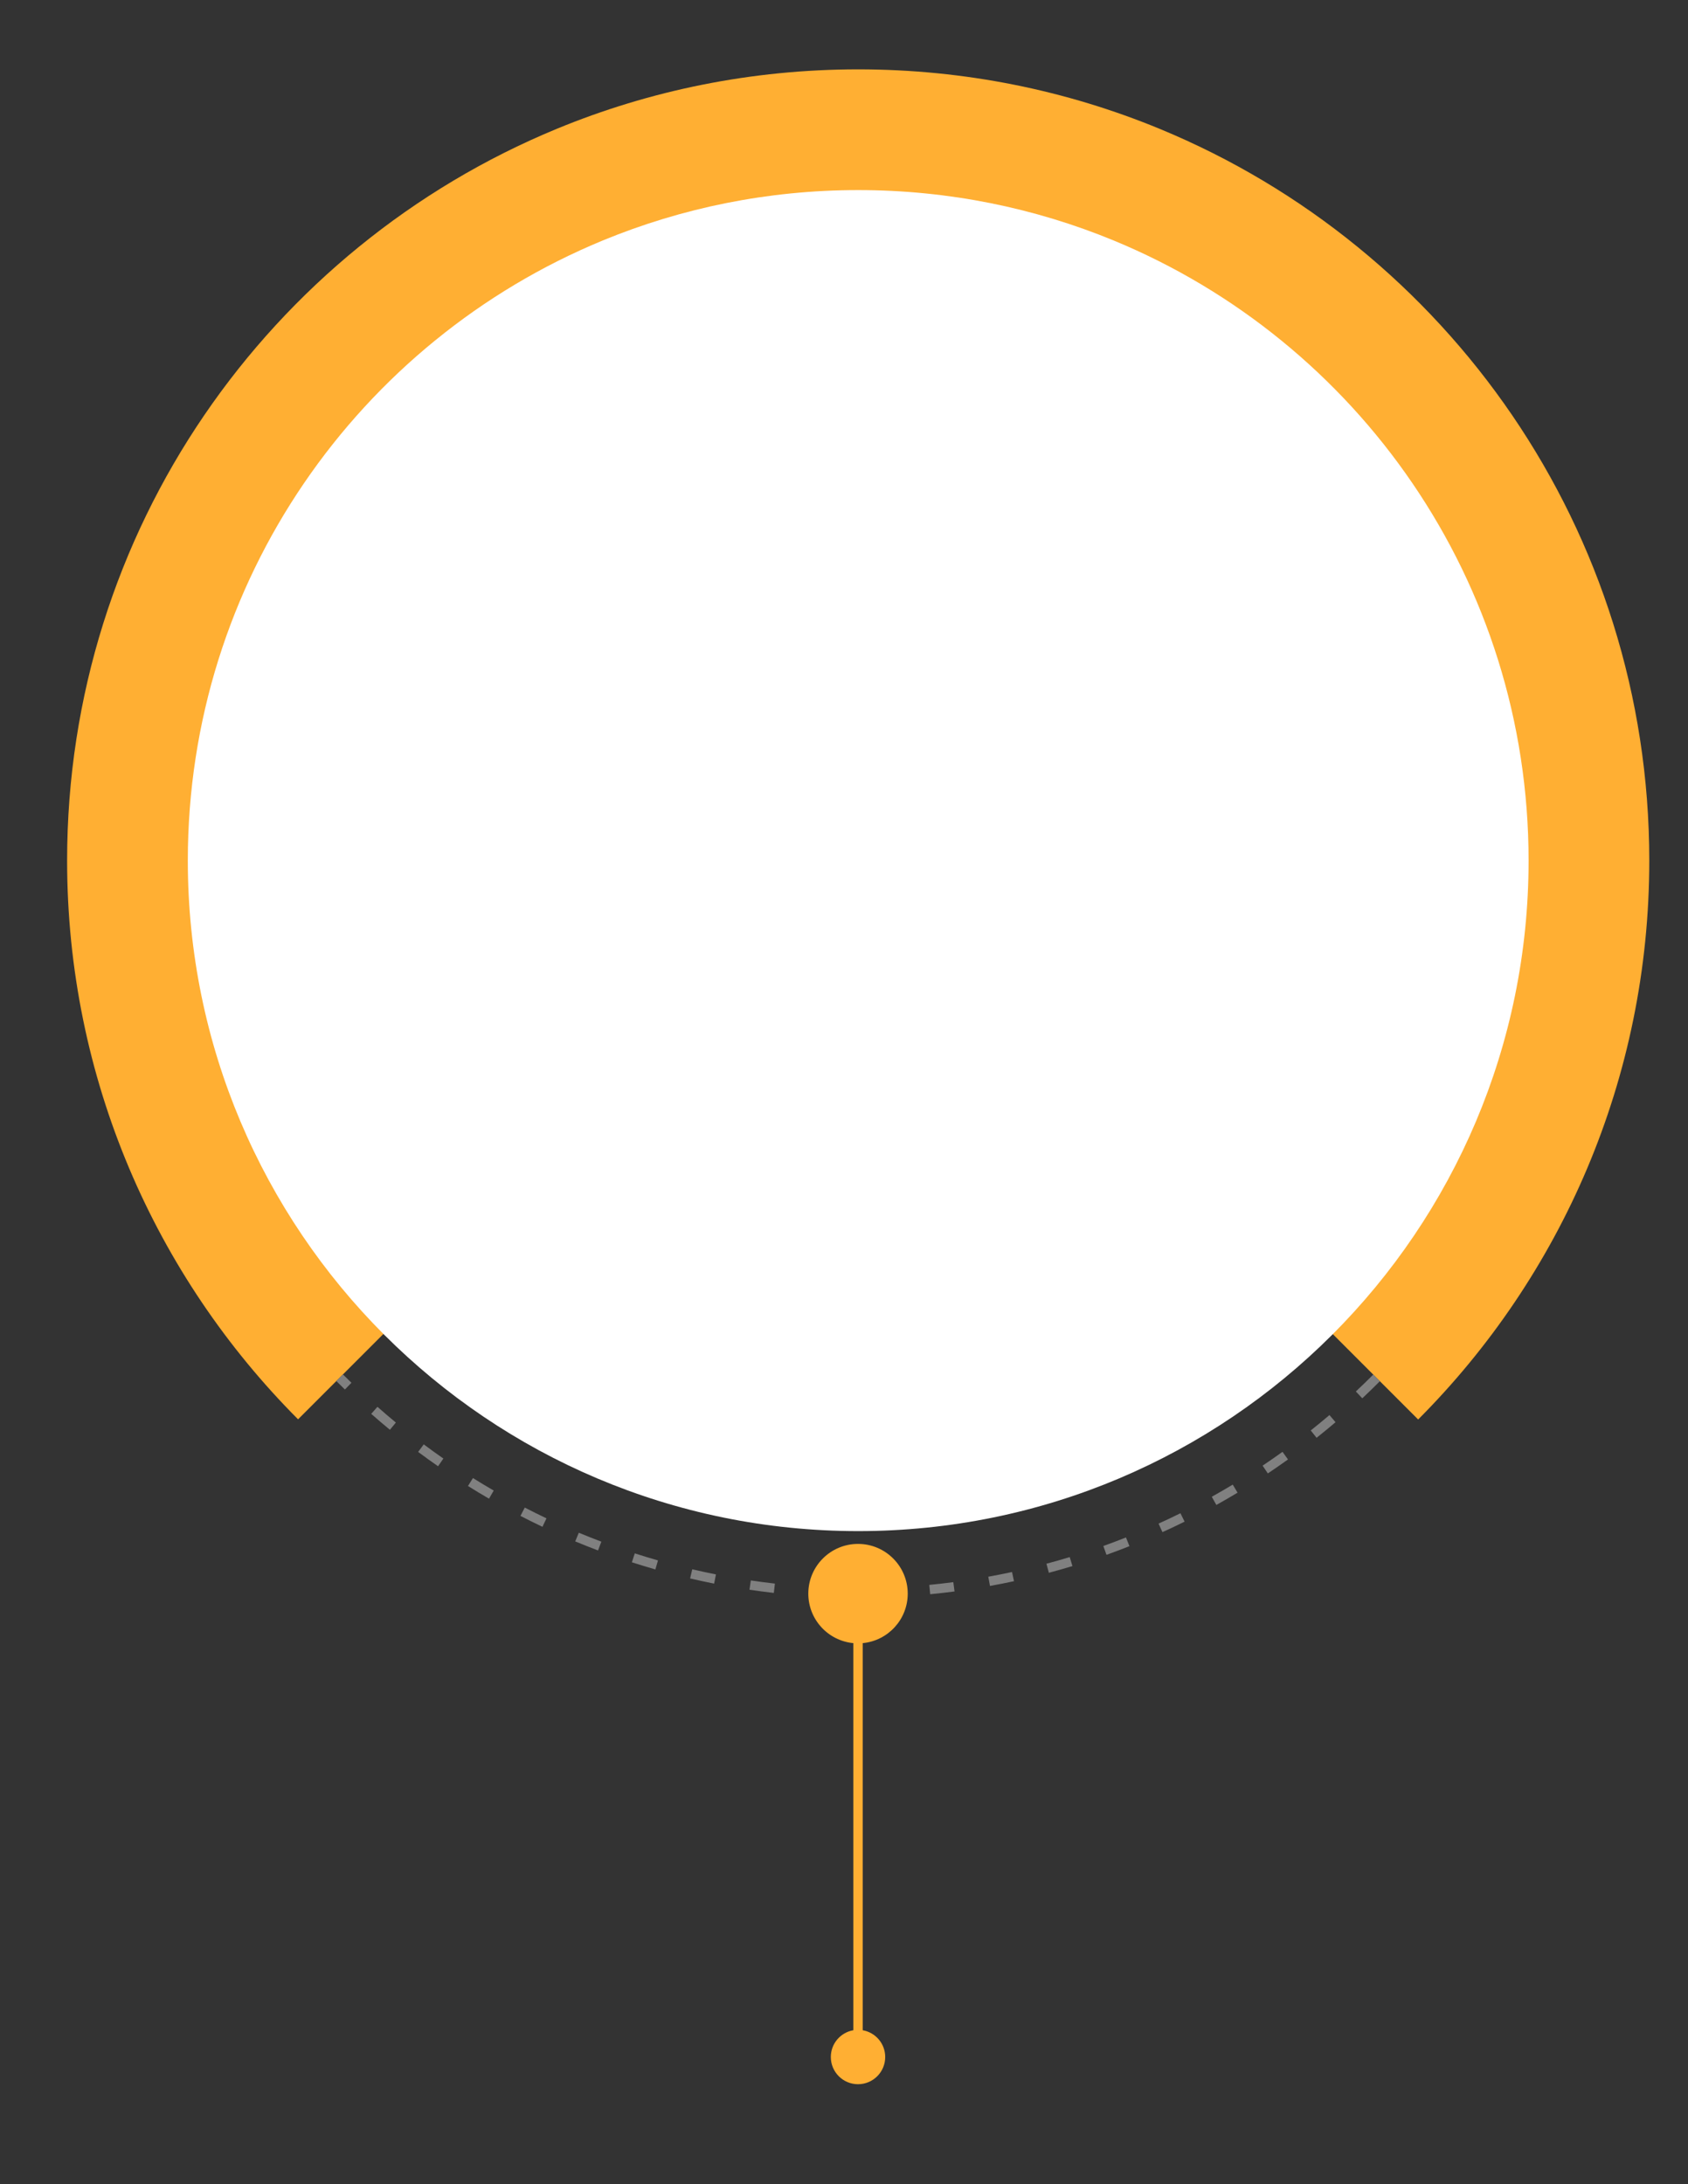 <?xml version="1.0" encoding="utf-8"?>
<!-- Generator: Adobe Illustrator 17.0.0, SVG Export Plug-In . SVG Version: 6.00 Build 0)  -->
<!DOCTYPE svg PUBLIC "-//W3C//DTD SVG 1.1//EN" "http://www.w3.org/Graphics/SVG/1.1/DTD/svg11.dtd">
<svg version="1.1" id="Capa_1" xmlns="http://www.w3.org/2000/svg" xmlns:xlink="http://www.w3.org/1999/xlink" x="0px" y="0px"
	 width="181.013px" height="234.177px" viewBox="0 0 181.013 234.177" enable-background="new 0 0 181.013 234.177"
	 xml:space="preserve">
<rect x="0" y="0" width="181.013" height="234.177" fill="#333333" stroke="none"/>
<path fill="#FFAF33" d="M92.01,92.126l60.065,60.065c15.316-15.346,24.786-36.529,24.786-59.923
	c0-35.41-21.687-65.744-52.508-78.456c-9.964-4.108-20.879-6.375-32.324-6.375s-22.361,2.267-32.324,6.375
	C28.889,26.524,7.197,56.858,7.197,92.268c0,23.384,9.463,44.559,24.767,59.904L92.01,92.126z"/>
<path fill="#FFFFFF" d="M163.918,92.269c0,39.702-32.183,71.889-71.889,71.889c-39.701,0-71.889-32.187-71.889-71.889
	c0-30.007,18.382-55.713,44.497-66.486c8.443-3.481,17.693-5.403,27.392-5.403s18.949,1.922,27.392,5.403
	C145.54,36.556,163.918,62.262,163.918,92.269"/>
<path fill="#808080" d="M93.285,171.289l-0.016-1.006c0.865-0.014,1.739-0.042,2.597-0.083l0.049,1.004
	C95.046,171.246,94.161,171.274,93.285,171.289 M89.44,171.256c-0.873-0.028-1.758-0.071-2.628-0.127l0.066-1.004
	c0.859,0.056,1.732,0.099,2.594,0.126L89.44,171.256z M99.75,170.926l-0.097-1.001c0.855-0.083,1.722-0.182,2.576-0.293l0.131,0.997
	C101.494,170.742,100.616,170.842,99.75,170.926 M82.982,170.786c-0.87-0.1-1.749-0.215-2.613-0.343l0.147-0.994
	c0.853,0.126,1.721,0.239,2.579,0.337L82.982,170.786z M106.159,170.038l-0.179-0.99c0.848-0.153,1.704-0.322,2.545-0.503
	l0.211,0.983C107.885,169.712,107.018,169.883,106.159,170.038 M76.579,169.789c-0.858-0.171-1.724-0.358-2.575-0.556l0.229-0.98
	c0.839,0.196,1.694,0.381,2.542,0.549L76.579,169.789z M112.475,168.627l-0.26-0.971c0.831-0.222,1.671-0.462,2.496-0.712
	l0.292,0.963C114.167,168.16,113.317,168.402,112.475,168.627 M70.281,168.268c-0.839-0.24-1.687-0.498-2.52-0.766l0.309-0.958
	c0.822,0.266,1.659,0.52,2.487,0.757L70.281,168.268z M118.654,166.701l-0.338-0.947c0.809-0.29,1.627-0.598,2.428-0.916
	l0.371,0.935C120.302,166.095,119.475,166.407,118.654,166.701 M64.131,166.232c-0.814-0.307-1.638-0.633-2.447-0.97l0.386-0.929
	c0.799,0.332,1.612,0.655,2.416,0.958L64.131,166.232z M124.654,164.27l-0.415-0.916c0.786-0.356,1.576-0.731,2.346-1.112
	l0.446,0.902C126.251,163.529,125.451,163.909,124.654,164.27 M58.17,163.697c-0.792-0.376-1.586-0.769-2.359-1.169l0.462-0.893
	c0.763,0.394,1.546,0.782,2.329,1.154L58.17,163.697z M130.435,161.354l-0.49-0.878c0.753-0.42,1.509-0.857,2.248-1.302l0.518,0.863
	C131.964,160.486,131.197,160.929,130.435,161.354 M52.439,160.681c-0.756-0.438-1.515-0.896-2.255-1.359l0.533-0.852
	c0.731,0.457,1.48,0.908,2.227,1.341L52.439,160.681z M135.957,157.975l-0.56-0.836c0.716-0.48,1.434-0.978,2.133-1.481l0.588,0.817
	C137.409,156.983,136.682,157.488,135.957,157.975 M46.974,157.205c-0.716-0.498-1.434-1.016-2.135-1.538l0.601-0.806
	c0.692,0.516,1.401,1.027,2.108,1.518L46.974,157.205z M141.184,154.154l-0.626-0.787c0.675-0.537,1.35-1.092,2.006-1.65
	l0.652,0.766C142.551,153.048,141.868,153.61,141.184,154.154 M41.812,153.295c-0.676-0.557-1.349-1.131-2.003-1.707l0.665-0.755
	c0.645,0.569,1.311,1.136,1.977,1.686L41.812,153.295z M146.084,149.92l-0.689-0.733c0.629-0.59,1.257-1.198,1.865-1.809
	l0.712,0.711C147.356,148.707,146.72,149.323,146.084,149.92 M36.986,148.977c-0.309-0.3-0.616-0.603-0.92-0.908l0.712-0.71
	c0.301,0.302,0.604,0.6,0.909,0.896L36.986,148.977z"/>
<path fill="#FFAF33" d="M97.34,170.862c0-2.944-2.387-5.331-5.331-5.331c-2.943,0-5.33,2.387-5.33,5.331
	c0,2.774,2.12,5.052,4.828,5.306v41.505c-1.371,0.238-2.414,1.431-2.414,2.87c0,1.611,1.306,2.917,2.916,2.917
	c1.611,0,2.917-1.306,2.917-2.917c0-1.439-1.043-2.632-2.414-2.87v-41.505C95.22,175.914,97.34,173.636,97.34,170.862"/>
</svg>

